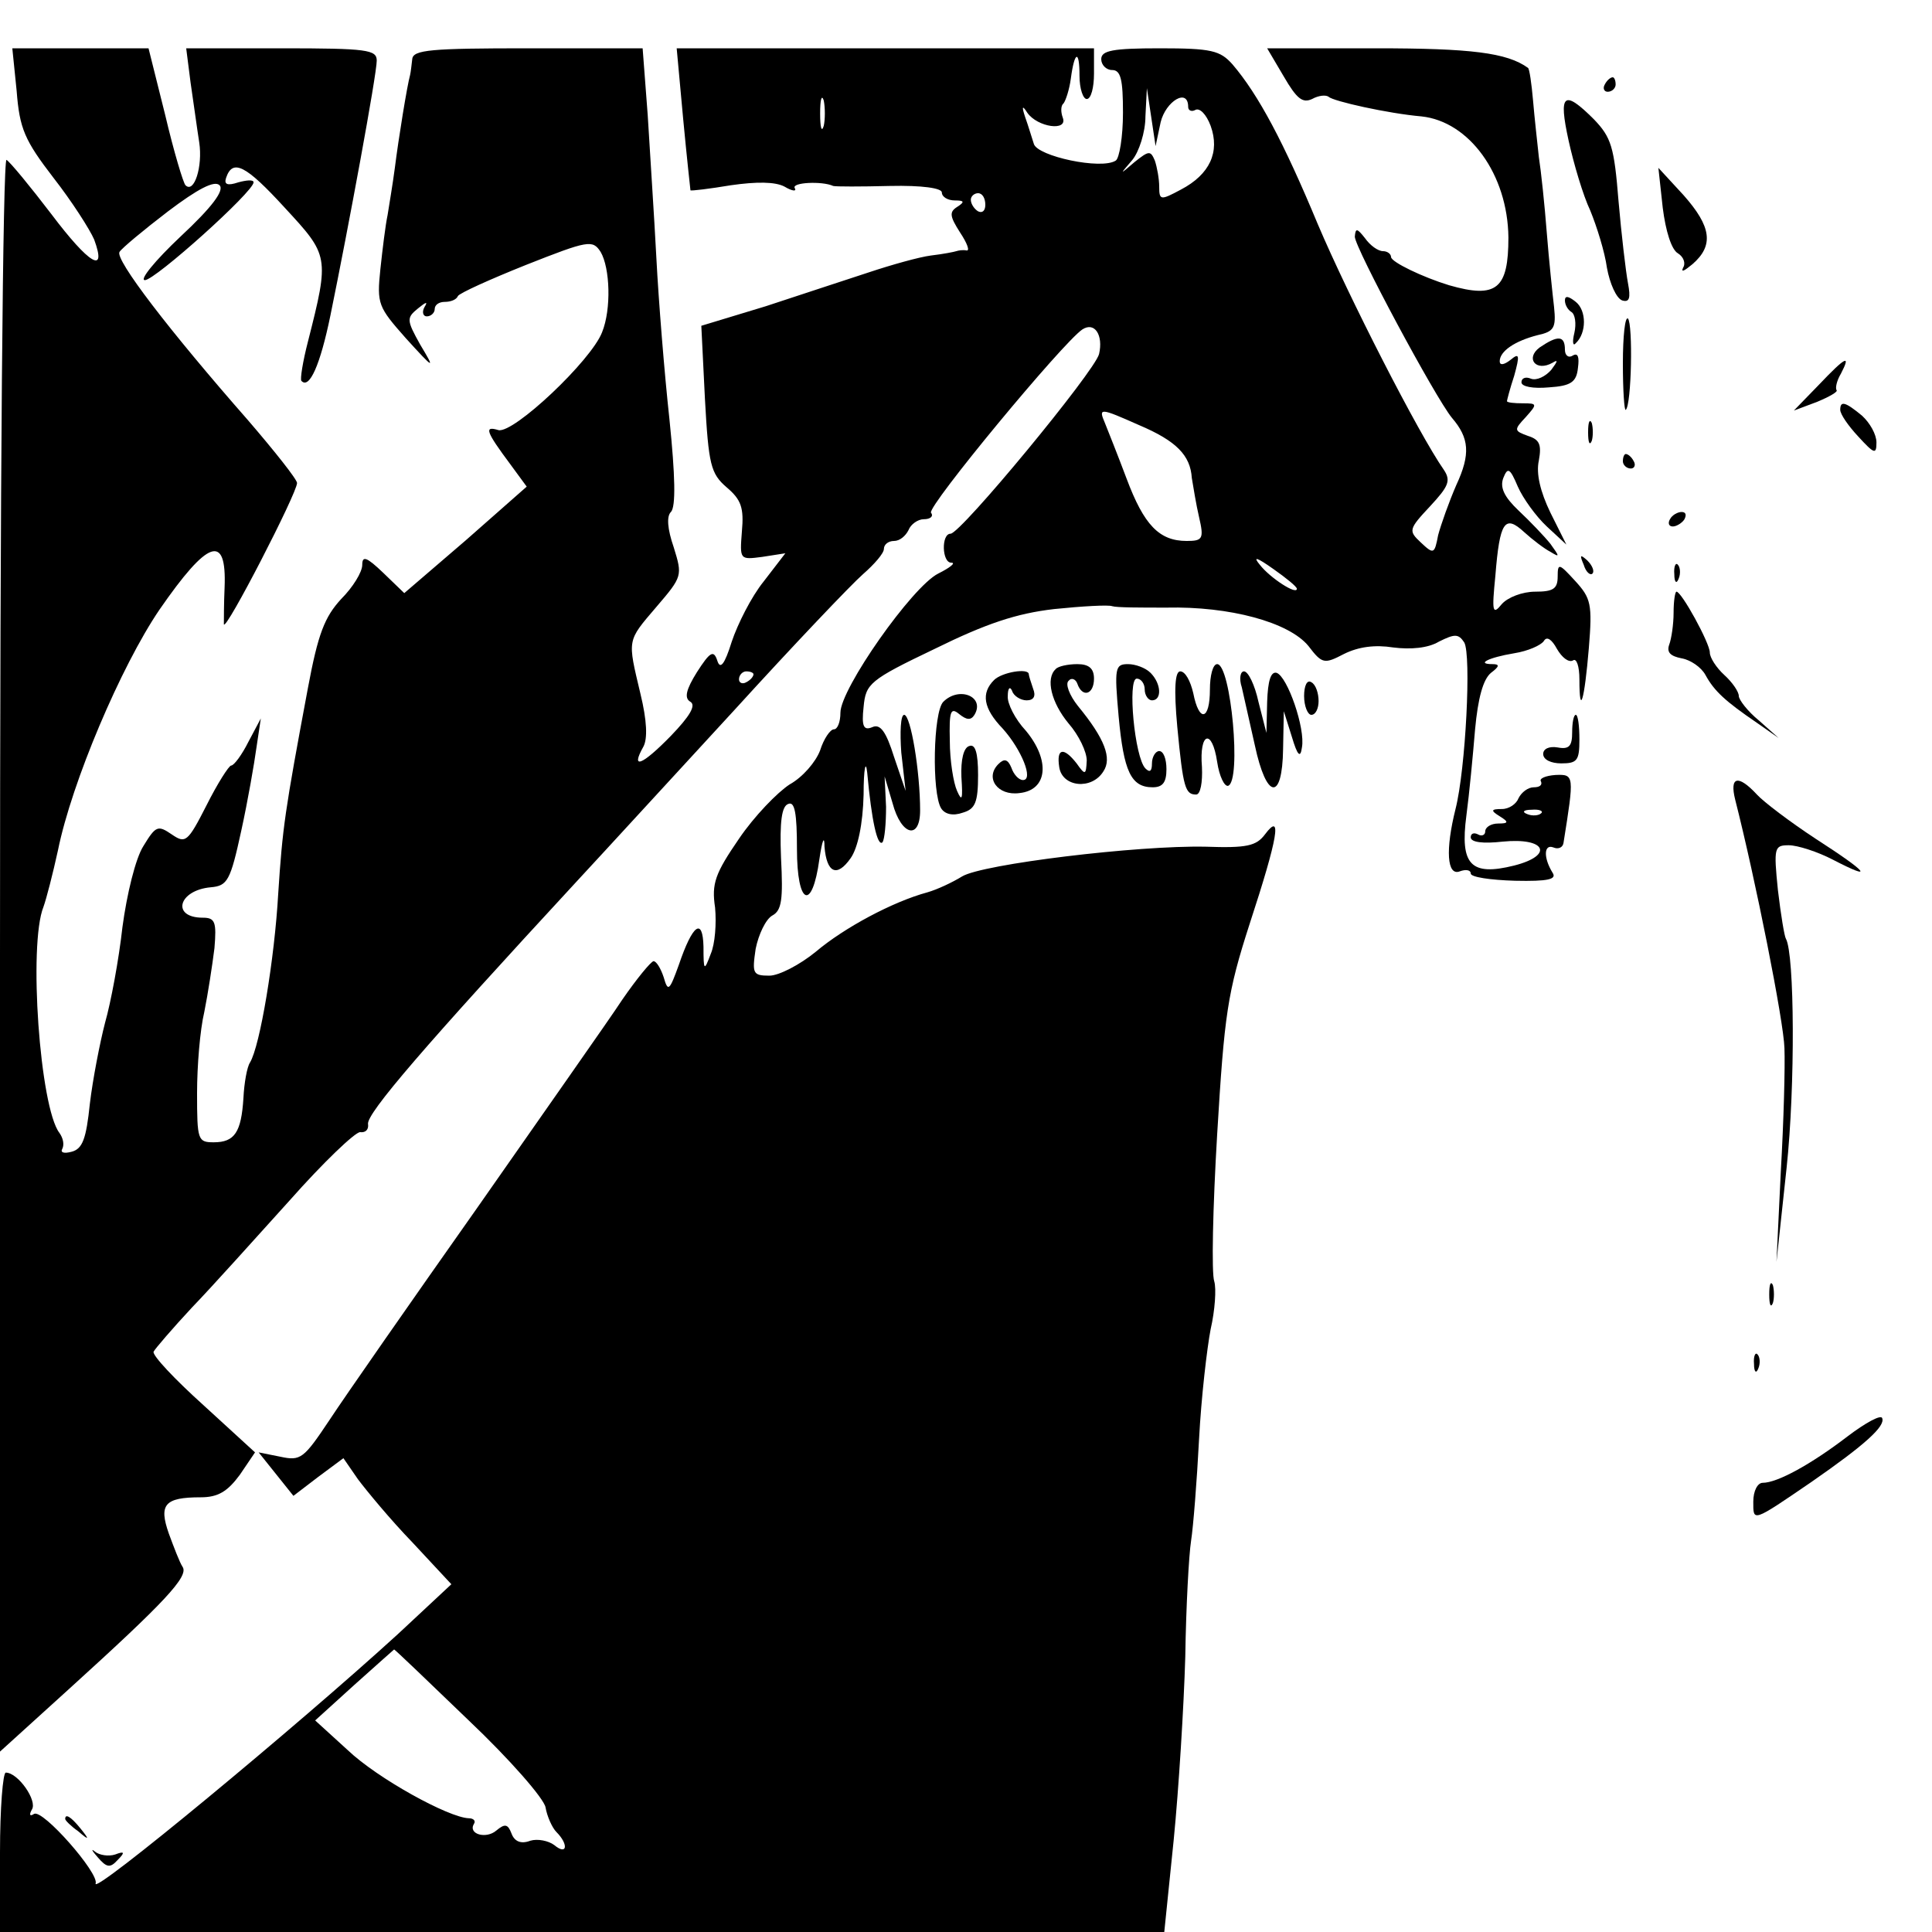 <?xml version="1.0" standalone="no"?>
<!DOCTYPE svg PUBLIC "-//W3C//DTD SVG 20010904//EN"
 "http://www.w3.org/TR/2001/REC-SVG-20010904/DTD/svg10.dtd">
<svg version="1.0" xmlns="http://www.w3.org/2000/svg"
 width="16pt" height="16pt" viewBox="0 0 16 16"
 preserveAspectRatio="xMidYMid meet">
<g transform="translate(0,16) scale(0.006,-0.006)"
fill="#000000" stroke="none">
<path d="M23 2541 c4 -52 11 -68 51 -120 25 -32 50 -71 56 -85 18 -49 -7 -34
-59 35 -29 38 -57 72 -62 75 -5 3 -9 -447 -9 -1096 l0 -1101 97 88 c130 118
164 154 155 167 -4 6 -12 27 -19 46 -14 40 -6 50 44 50 24 0 37 8 54 31 l21
31 -71 65 c-40 36 -71 69 -69 74 2 4 26 32 53 61 28 29 88 96 135 148 46 52
90 94 97 94 8 -1 12 4 11 11 -3 14 80 110 287 334 39 42 137 149 219 238 81
89 161 173 177 187 16 14 29 29 29 35 0 6 6 11 14 11 8 0 16 7 20 15 3 8 13
15 21 15 9 0 14 4 10 9 -5 9 182 235 209 253 17 11 29 -8 23 -34 -6 -24 -191
-248 -205 -248 -13 0 -12 -40 1 -40 7 0 -2 -7 -18 -15 -36 -18 -135 -159 -135
-192 0 -13 -4 -23 -9 -23 -5 0 -14 -13 -19 -29 -6 -16 -24 -37 -42 -47 -17
-11 -49 -44 -70 -75 -33 -48 -38 -62 -33 -95 2 -22 0 -50 -6 -64 -9 -24 -10
-24 -10 10 -1 41 -15 31 -34 -25 -13 -36 -15 -38 -21 -17 -4 12 -10 22 -14 22
-4 -1 -23 -24 -43 -53 -19 -29 -110 -158 -200 -287 -91 -129 -183 -261 -204
-293 -36 -54 -40 -57 -68 -51 l-30 6 24 -30 24 -30 34 26 35 26 20 -29 c12
-16 45 -56 75 -87 l54 -58 -74 -69 c-138 -126 -423 -362 -417 -344 5 14 -73
103 -85 96 -6 -4 -7 -1 -3 6 8 12 -19 51 -36 51 -4 0 -8 -49 -8 -110 l0 -110
803 0 804 0 13 127 c7 71 14 184 16 253 1 69 5 141 8 160 3 19 8 82 11 140 3
58 11 126 16 152 6 26 8 56 5 66 -4 11 -2 102 4 203 10 166 14 195 45 291 39
119 45 155 21 123 -12 -16 -25 -19 -82 -17 -94 2 -308 -24 -336 -41 -13 -8
-34 -18 -48 -22 -48 -13 -115 -49 -154 -82 -22 -18 -51 -33 -64 -33 -23 0 -24
3 -19 37 4 20 14 41 23 46 13 7 15 22 12 80 -2 50 1 71 10 74 9 4 12 -13 12
-62 0 -78 21 -87 31 -14 4 27 7 33 7 17 3 -36 17 -43 36 -16 10 14 17 47 18
88 0 36 3 49 5 30 6 -66 14 -102 21 -96 3 4 5 26 5 49 l-2 42 11 -37 c12 -45
38 -51 38 -10 0 54 -13 132 -22 132 -5 0 -6 -24 -4 -52 l6 -53 -16 47 c-11 35
-19 46 -30 41 -12 -5 -15 1 -12 28 3 32 8 37 98 80 71 35 113 49 165 55 39 4
75 6 80 4 6 -2 39 -2 75 -2 87 2 169 -20 196 -53 19 -25 22 -25 49 -11 20 10
43 13 68 9 24 -3 48 -1 63 8 22 11 27 11 35 -1 10 -17 2 -175 -12 -230 -14
-56 -12 -93 6 -86 8 3 15 2 15 -3 0 -5 27 -9 61 -10 46 -1 58 2 52 11 -13 21
-12 40 1 35 7 -3 13 0 14 6 15 94 15 95 -11 94 -14 -1 -23 -5 -20 -9 2 -5 -2
-8 -10 -8 -8 0 -17 -7 -21 -15 -3 -8 -13 -15 -23 -15 -15 0 -16 -2 -3 -10 13
-8 12 -10 -2 -10 -10 0 -18 -5 -18 -11 0 -5 -5 -7 -10 -4 -6 3 -10 1 -10 -4 0
-7 17 -9 44 -6 60 6 71 -19 16 -33 -60 -15 -75 1 -66 69 4 30 9 83 12 119 4
43 11 69 22 78 12 9 12 12 2 12 -23 0 -6 9 30 15 19 3 37 11 41 17 4 7 11 2
18 -11 7 -12 16 -19 22 -16 5 4 9 -8 9 -26 0 -53 7 -29 13 43 5 61 3 69 -19
93 -22 24 -24 25 -24 6 0 -17 -6 -21 -31 -21 -18 0 -38 -8 -46 -17 -13 -16
-14 -11 -9 39 6 75 13 85 40 60 11 -10 28 -23 36 -27 13 -8 13 -7 0 11 -8 10
-28 31 -44 46 -20 19 -26 32 -21 45 6 15 9 14 20 -12 7 -16 25 -41 40 -55 l27
-25 -22 44 c-14 29 -20 54 -16 72 4 22 1 29 -15 34 -19 7 -20 8 -3 26 16 18
16 19 -4 19 -12 0 -22 1 -22 3 0 1 4 17 10 35 8 29 7 32 -5 22 -9 -7 -15 -8
-15 -2 0 14 21 28 52 36 23 5 26 10 23 39 -2 17 -7 64 -10 102 -3 39 -8 86
-11 105 -2 19 -6 54 -8 78 -2 23 -5 44 -7 45 -29 21 -79 27 -210 27 l-150 0
23 -39 c18 -31 26 -37 39 -31 9 5 19 6 23 3 6 -6 82 -23 128 -27 66 -7 119
-80 120 -167 0 -71 -16 -85 -82 -66 -36 11 -80 32 -80 39 0 4 -5 8 -11 8 -7 0
-18 8 -25 18 -11 14 -13 14 -14 2 0 -15 111 -222 134 -250 24 -28 26 -50 6
-93 -10 -23 -21 -54 -25 -69 -5 -26 -6 -27 -24 -10 -17 16 -17 18 13 50 25 27
29 35 19 50 -35 50 -132 240 -174 339 -47 113 -82 179 -118 221 -17 19 -29 22
-100 22 -65 0 -81 -3 -81 -15 0 -8 7 -15 15 -15 12 0 15 -13 15 -59 0 -33 -5
-63 -10 -66 -20 -13 -108 6 -113 23 -3 9 -8 26 -12 37 -5 15 -4 17 3 6 14 -20
56 -26 49 -7 -3 8 -3 17 1 20 3 4 8 19 10 34 5 38 12 41 12 4 0 -18 5 -32 10
-32 6 0 10 16 10 35 l0 35 -288 0 -288 0 9 -98 c5 -53 10 -98 10 -98 1 -1 26
2 56 7 35 5 61 5 74 -2 10 -6 17 -7 14 -2 -5 8 38 10 53 3 3 -1 38 -1 78 0 45
1 72 -3 72 -9 0 -6 8 -11 18 -11 13 0 14 -2 3 -9 -11 -7 -10 -13 4 -35 10 -15
14 -26 9 -25 -5 1 -11 0 -14 -1 -3 -1 -18 -4 -35 -6 -16 -2 -55 -13 -85 -23
-30 -10 -95 -31 -143 -47 l-89 -27 5 -101 c5 -91 8 -103 30 -122 20 -17 24
-28 21 -61 -3 -39 -3 -39 28 -35 l32 5 -30 -39 c-17 -21 -36 -59 -44 -83 -10
-32 -16 -39 -20 -26 -5 15 -10 12 -28 -16 -15 -24 -18 -36 -9 -41 8 -5 -1 -20
-27 -47 -40 -41 -56 -47 -38 -15 6 11 5 36 -4 73 -18 76 -19 72 22 120 36 42
36 43 24 82 -9 26 -10 43 -4 49 7 7 6 50 -2 128 -7 64 -15 164 -18 222 -3 58
-9 147 -12 198 l-7 92 -158 0 c-134 0 -159 -2 -160 -15 -1 -8 -2 -18 -3 -22
-4 -14 -16 -88 -21 -128 -3 -23 -8 -52 -10 -65 -3 -14 -7 -47 -10 -75 -5 -48
-3 -52 35 -95 40 -44 41 -44 20 -9 -19 34 -19 37 -3 50 11 9 14 10 9 2 -4 -7
-2 -13 3 -13 6 0 11 5 11 10 0 6 6 10 14 10 8 0 16 3 18 8 2 4 44 23 94 43 86
34 92 35 103 18 13 -22 15 -79 2 -111 -15 -39 -122 -140 -143 -135 -20 6 -18
-1 17 -48 l22 -30 -84 -74 -85 -73 -29 28 c-23 22 -29 24 -29 11 0 -10 -13
-31 -29 -47 -23 -25 -32 -48 -46 -123 -32 -171 -35 -192 -41 -284 -5 -89 -25
-210 -39 -233 -4 -6 -8 -28 -9 -49 -3 -47 -12 -61 -41 -61 -22 0 -23 3 -23 68
0 37 4 87 10 112 5 25 11 64 14 88 3 36 1 42 -16 42 -44 0 -34 38 11 42 23 2
27 9 42 78 9 41 18 93 21 115 l6 40 -17 -32 c-9 -18 -20 -33 -24 -33 -3 0 -19
-25 -34 -55 -26 -51 -29 -53 -48 -40 -19 13 -22 12 -39 -16 -11 -17 -23 -67
-29 -112 -5 -45 -16 -104 -24 -132 -7 -27 -17 -78 -21 -112 -5 -48 -10 -62
-25 -66 -11 -3 -16 -1 -13 4 3 6 1 15 -4 22 -27 35 -43 260 -22 312 4 11 13
46 20 78 19 94 87 254 140 332 67 97 93 106 90 31 -1 -22 -1 -45 -1 -51 2 -11
101 181 101 195 0 5 -31 44 -68 87 -108 123 -184 222 -177 232 3 5 33 30 67
56 41 31 64 43 71 36 7 -7 -10 -30 -54 -71 -35 -33 -57 -60 -49 -60 14 0 150
122 150 135 0 4 -10 3 -21 0 -15 -5 -20 -3 -17 6 9 27 27 18 81 -41 61 -66 62
-67 32 -185 -7 -27 -11 -52 -9 -54 11 -12 26 22 40 90 25 122 64 333 64 352 0
15 -13 17 -131 17 l-132 0 6 -47 c4 -27 9 -64 12 -83 5 -33 -7 -71 -19 -59 -3
3 -16 46 -28 97 l-23 92 -94 0 -94 0 6 -59z m1114 -48 c-3 -10 -5 -2 -5 17 0
19 2 27 5 18 2 -10 2 -26 0 -35z m465 5 c7 29 38 48 38 21 0 -5 5 -7 10 -4 6
3 15 -6 21 -22 13 -36 -1 -67 -41 -88 -28 -15 -30 -15 -30 4 0 11 -3 27 -6 36
-6 14 -8 14 -28 -2 -21 -18 -21 -18 -3 3 9 11 18 38 18 60 l2 39 6 -40 6 -40
7 33z m-242 -114 c0 -8 -4 -12 -10 -9 -5 3 -10 10 -10 16 0 5 5 9 10 9 6 0 10
-7 10 -16z m212 -304 c52 -22 71 -42 73 -73 2 -12 6 -37 10 -54 7 -30 5 -33
-17 -33 -38 0 -59 22 -83 86 -12 32 -26 67 -30 77 -9 21 -7 21 47 -3z m218
-226 c0 -9 -37 15 -51 33 -10 12 -5 11 19 -6 17 -12 32 -24 32 -27z m-750
-118 c0 -3 -4 -8 -10 -11 -5 -3 -10 -1 -10 4 0 6 5 11 10 11 6 0 10 -2 10 -4z
m1087 -192 c-3 -3 -12 -4 -19 -1 -8 3 -5 6 6 6 11 1 17 -2 13 -5z m-1480
-1252 c57 -54 104 -108 106 -120 2 -12 9 -28 15 -34 17 -17 15 -33 -3 -18 -8
6 -23 9 -33 6 -13 -5 -22 -1 -26 10 -5 13 -9 14 -21 4 -14 -12 -39 -5 -31 9 3
4 0 8 -7 8 -28 1 -126 55 -167 94 l-45 41 54 49 c30 27 55 49 55 49 1 0 47
-44 103 -98z"/>
<path d="M2215 2550 c-3 -5 -1 -10 4 -10 6 0 11 5 11 10 0 6 -2 10 -4 10 -3 0
-8 -4 -11 -10z"/>
<path d="M2165 2473 c7 -32 20 -76 30 -97 9 -22 20 -57 23 -79 4 -22 13 -42
21 -45 10 -3 12 3 8 24 -3 16 -9 67 -13 113 -6 75 -10 88 -34 113 -42 42 -49
35 -35 -29z"/>
<path d="M2295 2380 c4 -32 12 -58 21 -63 8 -5 11 -14 7 -20 -3 -7 2 -4 13 5
30 26 26 52 -12 95 l-35 38 6 -55z"/>
<path d="M2160 2252 c0 -6 4 -13 9 -16 5 -3 7 -16 4 -29 -3 -12 -2 -19 2 -14
15 14 15 45 0 57 -10 8 -15 9 -15 2z"/>
<path d="M2240 2165 c0 -38 2 -66 4 -64 8 7 10 118 3 126 -4 3 -7 -24 -7 -62z"/>
<path d="M2125 2187 c-20 -15 -5 -34 18 -21 8 5 7 2 -2 -10 -8 -9 -20 -15 -28
-12 -7 3 -13 1 -13 -5 0 -6 16 -9 38 -7 30 2 38 7 40 27 2 15 0 21 -7 17 -6
-4 -11 0 -11 8 0 20 -10 20 -35 3z"/>
<path d="M2510 2135 l-34 -35 32 12 c17 7 29 14 27 16 -2 3 0 13 6 23 14 27 7
24 -31 -16z"/>
<path d="M2540 2101 c0 -6 11 -22 25 -37 22 -24 25 -25 25 -8 0 11 -9 27 -20
37 -23 19 -30 21 -30 8z"/>
<path d="M2192 2070 c0 -14 2 -19 5 -12 2 6 2 18 0 25 -3 6 -5 1 -5 -13z"/>
<path d="M2240 2030 c0 -5 5 -10 11 -10 5 0 7 5 4 10 -3 6 -8 10 -11 10 -2 0
-4 -4 -4 -10z"/>
<path d="M2305 1950 c-3 -5 -2 -10 4 -10 5 0 13 5 16 10 3 6 2 10 -4 10 -5 0
-13 -4 -16 -10z"/>
<path d="M2186 1887 c3 -10 9 -15 12 -12 3 3 0 11 -7 18 -10 9 -11 8 -5 -6z"/>
<path d="M2311 1874 c0 -11 3 -14 6 -6 3 7 2 16 -1 19 -3 4 -6 -2 -5 -13z"/>
<path d="M2310 1821 c0 -16 -3 -36 -6 -44 -4 -11 2 -16 17 -19 12 -2 27 -12
33 -23 12 -22 27 -36 71 -66 l30 -21 -27 24 c-16 13 -28 29 -28 34 0 6 -9 19
-20 29 -11 10 -20 24 -20 31 0 13 -39 84 -46 84 -2 0 -4 -13 -4 -29z"/>
<path d="M1457 1743 c-14 -13 -6 -46 18 -75 14 -16 25 -39 25 -51 -1 -20 -2
-21 -14 -4 -18 23 -28 21 -24 -5 4 -28 45 -32 61 -6 12 18 2 45 -35 90 -12 15
-18 31 -13 35 4 5 10 2 12 -4 7 -20 23 -15 23 7 0 14 -7 20 -23 20 -13 0 -27
-3 -30 -7z"/>
<path d="M1544 1678 c7 -76 17 -98 47 -98 14 0 19 7 19 25 0 14 -4 25 -10 25
-5 0 -10 -8 -10 -17 0 -11 -3 -13 -9 -7 -15 15 -25 124 -12 124 6 0 11 -7 11
-15 0 -8 5 -15 10 -15 14 0 13 23 -2 38 -7 7 -21 12 -31 12 -18 0 -19 -5 -13
-72z"/>
<path d="M1670 1715 c0 -43 -15 -46 -23 -5 -4 17 -11 30 -18 30 -7 0 -9 -23
-4 -77 8 -84 11 -93 26 -93 6 0 9 17 8 38 -4 48 14 54 21 7 3 -20 10 -34 15
-33 19 6 4 168 -15 168 -6 0 -10 -16 -10 -35z"/>
<path d="M1372 1728 c-18 -18 -15 -39 12 -67 26 -29 43 -71 28 -71 -6 0 -13 8
-16 17 -5 12 -10 13 -18 5 -19 -19 -1 -44 29 -40 39 4 43 45 9 86 -15 16 -26
38 -25 48 0 11 3 14 6 7 2 -7 12 -13 20 -13 10 0 13 6 9 16 -3 9 -6 18 -6 20
0 9 -37 3 -48 -8z"/>
<path d="M1714 1718 c3 -13 11 -49 18 -80 16 -75 38 -78 39 -5 l1 52 11 -35
c8 -27 12 -30 14 -15 5 26 -20 98 -35 103 -8 2 -12 -11 -13 -40 l-1 -43 -11
43 c-5 23 -14 42 -20 42 -5 0 -7 -10 -3 -22z"/>
<path d="M1800 1706 c0 -14 5 -26 10 -26 6 0 10 9 10 19 0 11 -4 23 -10 26 -6
4 -10 -5 -10 -19z"/>
<path d="M1302 1698 c-14 -14 -16 -126 -3 -147 5 -8 16 -11 30 -6 17 5 21 14
21 52 0 31 -4 43 -12 40 -8 -2 -12 -19 -11 -43 2 -30 1 -35 -6 -19 -5 11 -10
42 -10 69 -1 41 1 47 13 37 10 -8 16 -9 21 -1 15 25 -21 40 -43 18z"/>
<path d="M2170 1656 c0 -19 -4 -24 -20 -21 -12 2 -20 -2 -20 -9 0 -8 11 -13
25 -13 22 0 25 4 25 33 0 19 -2 34 -5 34 -3 0 -5 -11 -5 -24z"/>
<path d="M2395 1563 c28 -110 67 -306 68 -343 1 -25 -1 -101 -5 -170 l-6 -125
14 130 c12 112 11 295 -1 316 -2 3 -7 33 -11 67 -6 59 -5 62 15 62 12 0 40 -9
61 -20 58 -30 49 -18 -24 29 -35 23 -72 51 -81 61 -26 28 -38 25 -30 -7z"/>
<path d="M2442 880 c0 -14 2 -19 5 -12 2 6 2 18 0 25 -3 6 -5 1 -5 -13z"/>
<path d="M2421 784 c0 -11 3 -14 6 -6 3 7 2 16 -1 19 -3 4 -6 -2 -5 -13z"/>
<path d="M2550 684 c-51 -39 -97 -64 -117 -64 -7 0 -13 -11 -13 -26 0 -28 -2
-29 80 27 75 52 102 77 98 88 -1 6 -23 -6 -48 -25z"/>
<path d="M90 156 c0 -2 8 -10 18 -17 15 -13 16 -12 3 4 -13 16 -21 21 -21 13z"/>
<path d="M135 103 c12 -14 17 -15 27 -4 11 11 10 13 -3 8 -9 -3 -22 -1 -28 4
-6 5 -4 1 4 -8z"/>
</g>
</svg>
